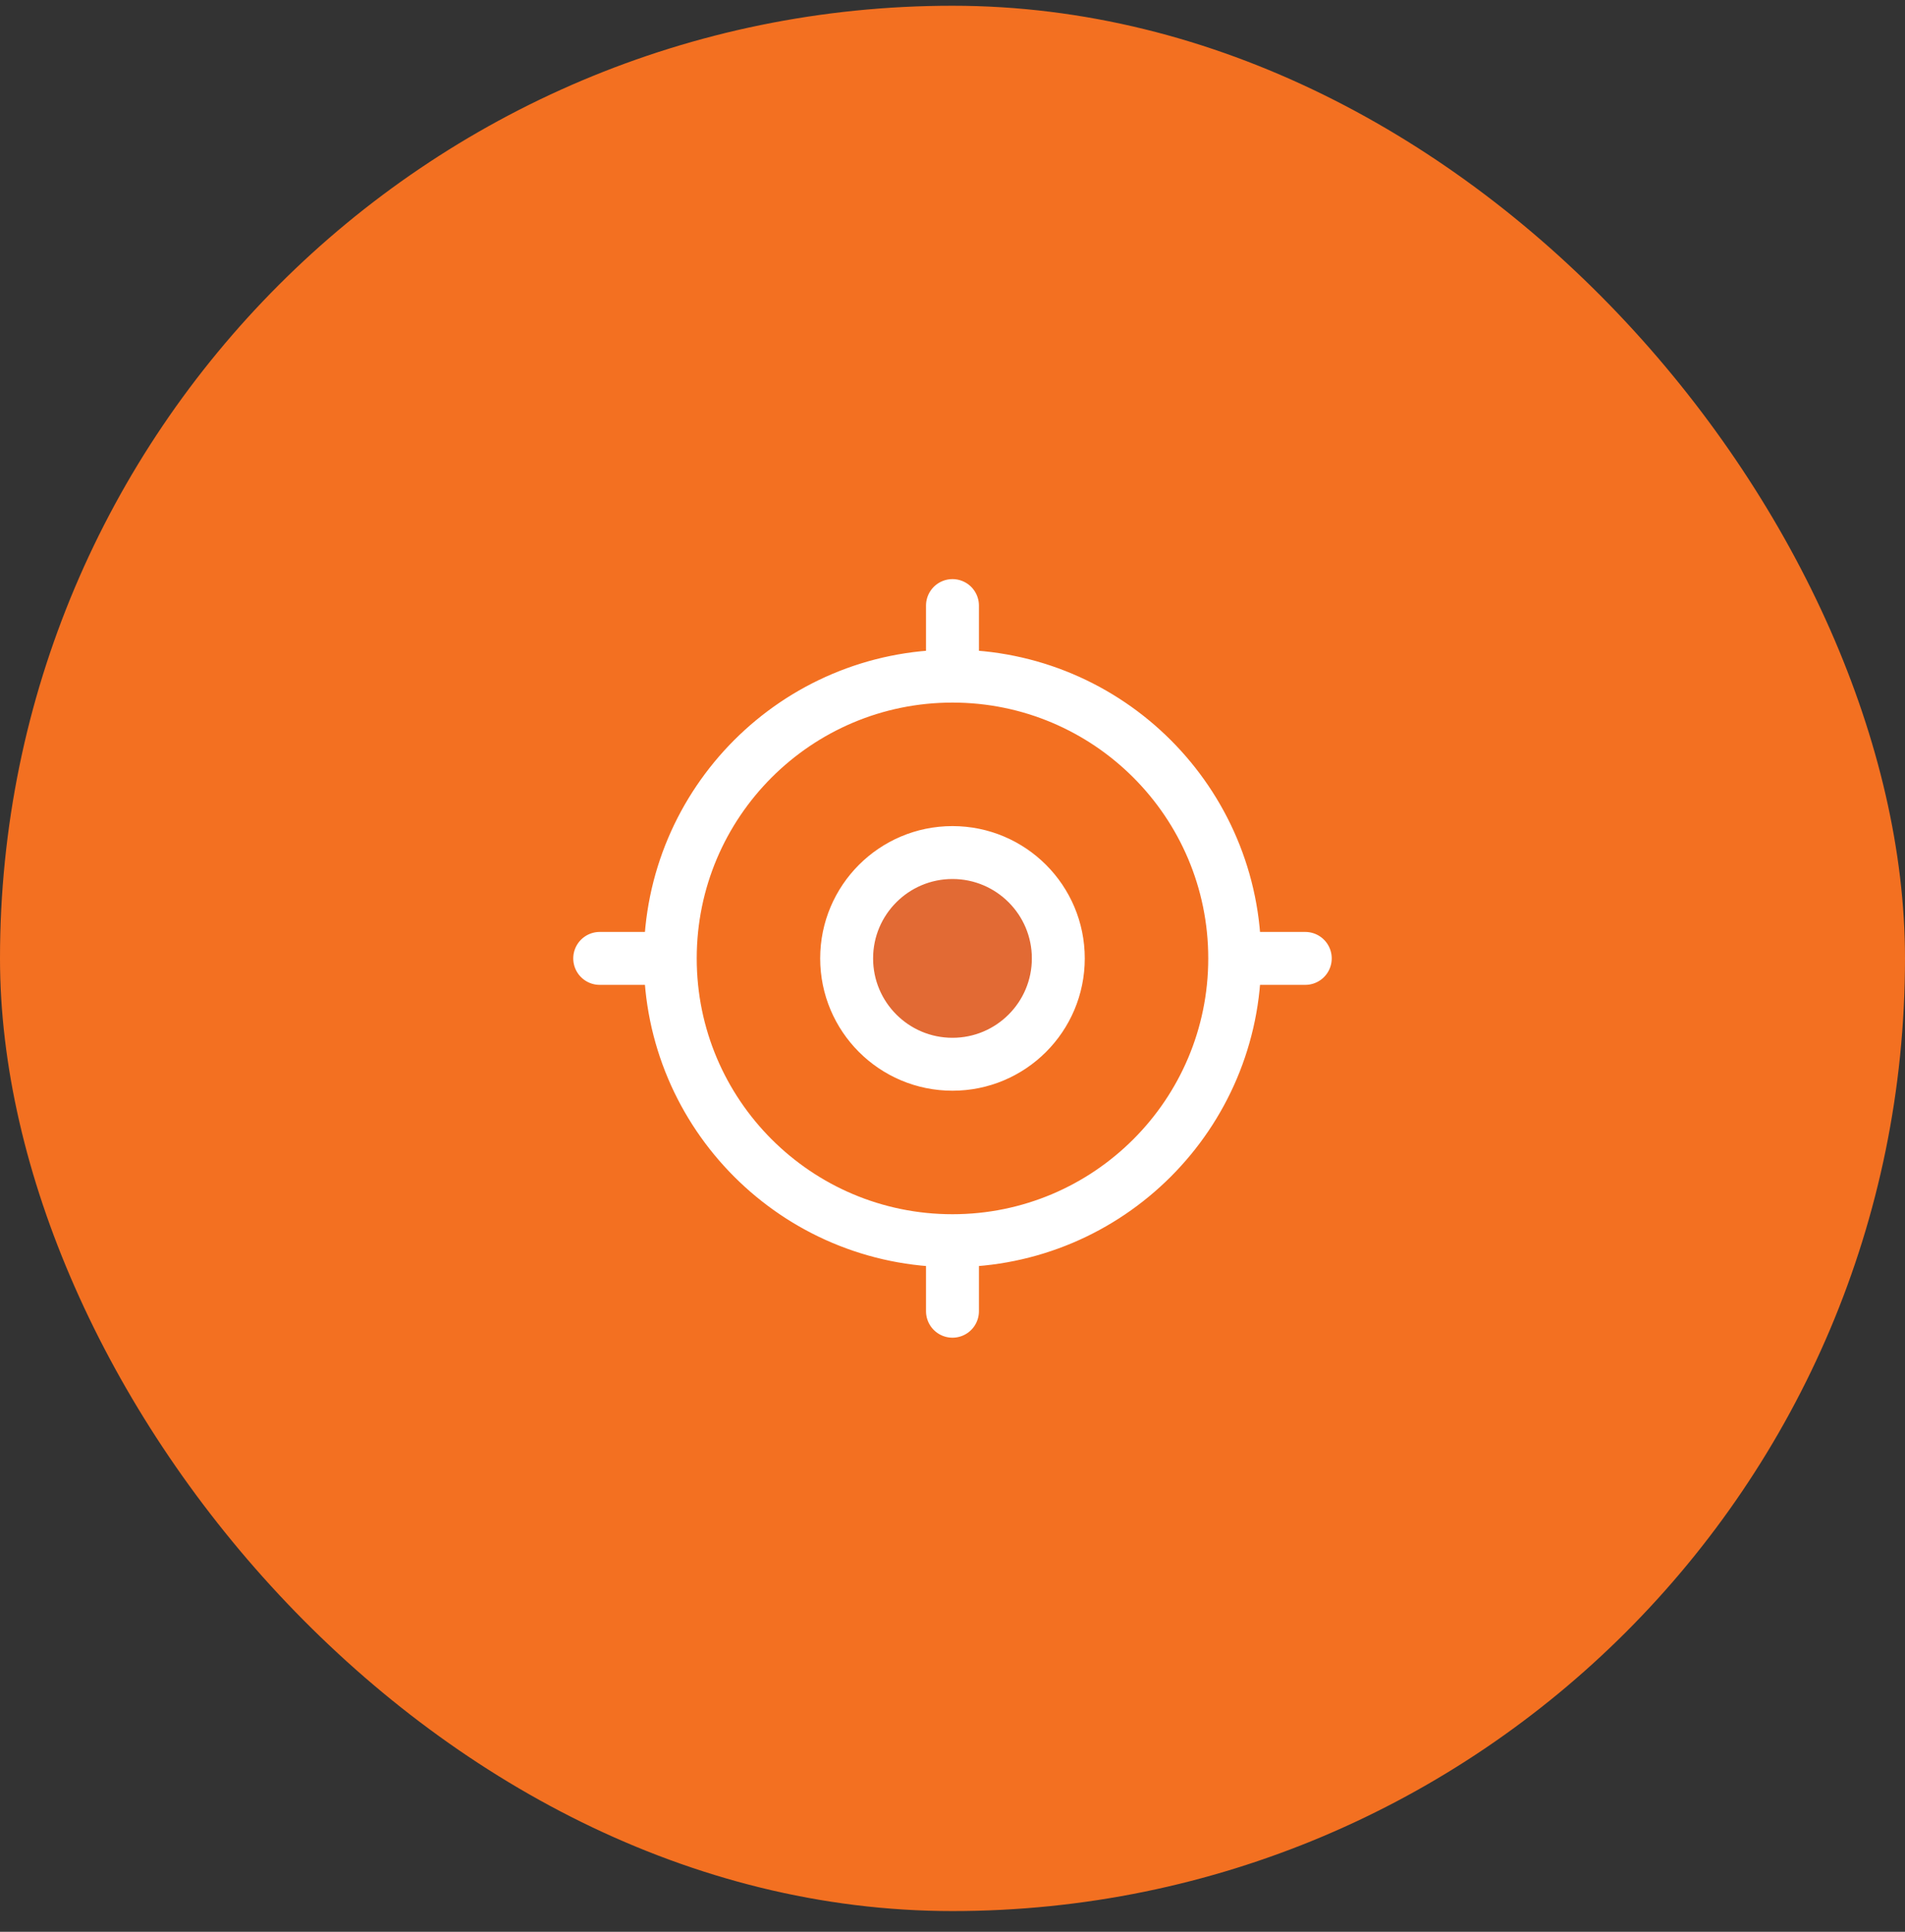 <svg width="72" height="73" viewBox="0 0 72 73" fill="none" xmlns="http://www.w3.org/2000/svg">
<rect x="0" y="0" width="72" height="73" fill="#333333" stroke="none"/>
<rect y="0.217" width="72" height="72" rx="36" fill="#F37021"/>
<path opacity="0.12" d="M36 40.217C38.209 40.217 40 38.426 40 36.217C40 34.008 38.209 32.217 36 32.217C33.791 32.217 32 34.008 32 36.217C32 38.426 33.791 40.217 36 40.217Z" fill="#6941C6"/>
<path d="M46.666 36.217C46.666 42.108 41.89 46.884 35.999 46.884M46.666 36.217C46.666 30.326 41.89 25.55 35.999 25.55M46.666 36.217H49.333M35.999 46.884C30.108 46.884 25.333 42.108 25.333 36.217M35.999 46.884V49.55M25.333 36.217C25.333 30.326 30.108 25.55 35.999 25.55M25.333 36.217H22.666M35.999 25.55V22.884M39.999 36.217C39.999 38.426 38.209 40.217 35.999 40.217C33.79 40.217 31.999 38.426 31.999 36.217C31.999 34.008 33.79 32.217 35.999 32.217C38.209 32.217 39.999 34.008 39.999 36.217Z" stroke="white" stroke-width="2" stroke-linecap="round" stroke-linejoin="round"/>
</svg>
